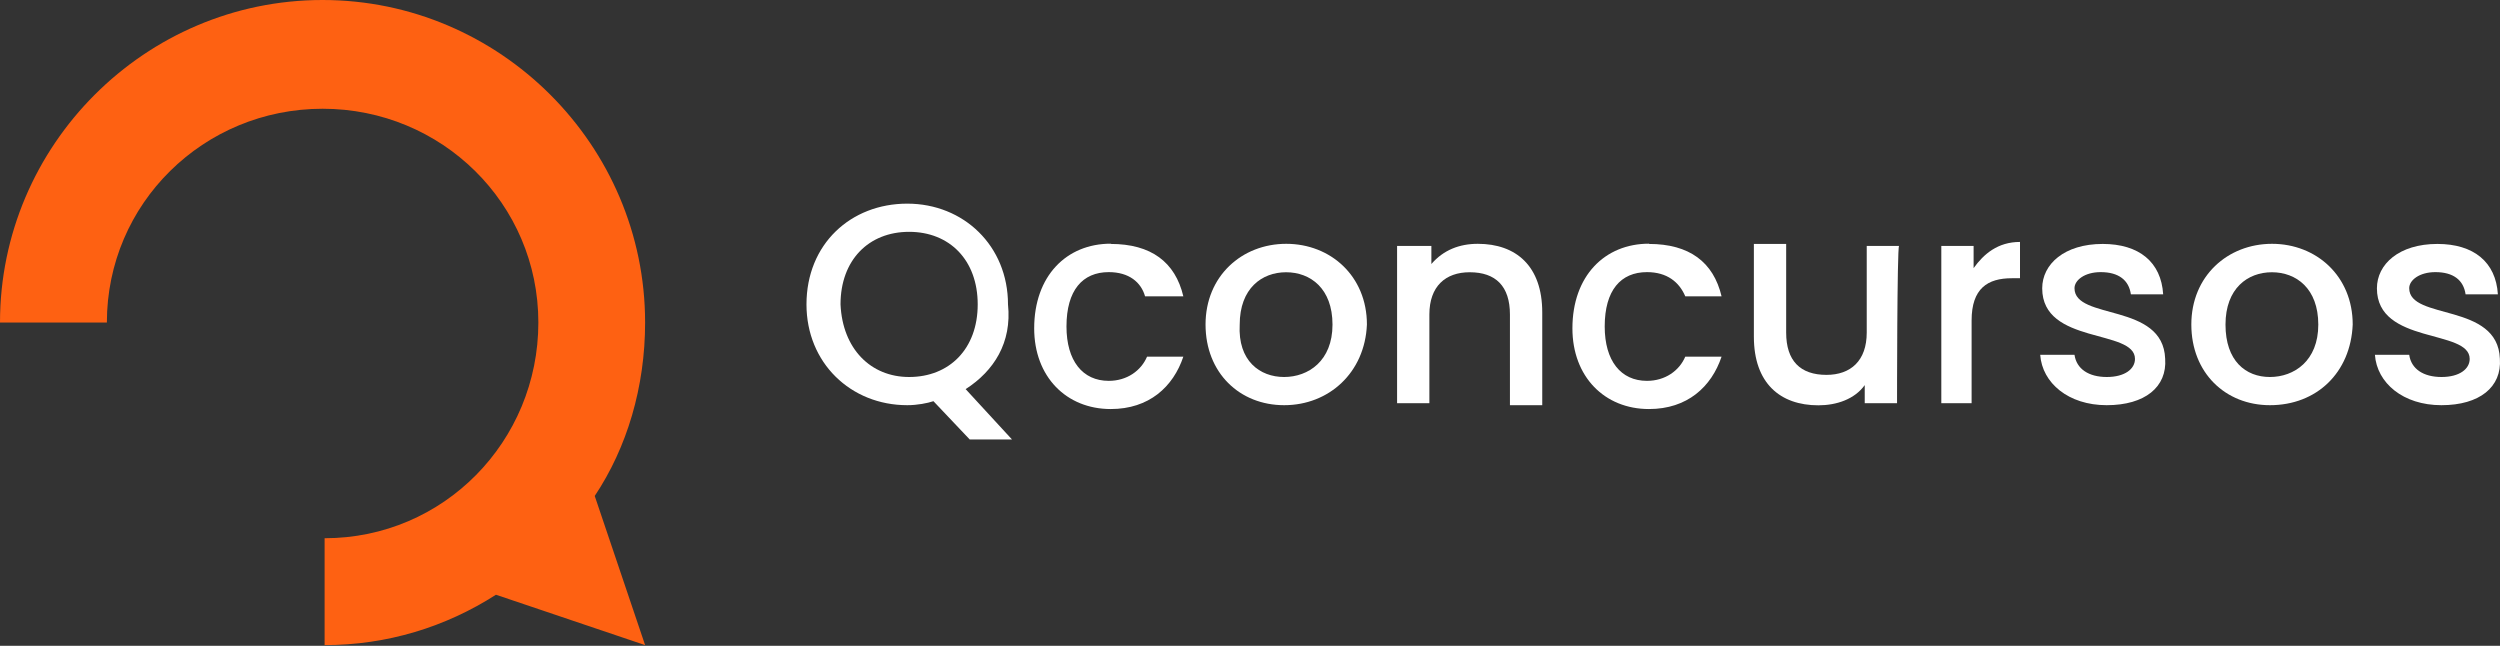 <svg width="120" height="31" viewBox="0 0 120 31" fill="none" xmlns="http://www.w3.org/2000/svg">
<rect x="0" y="0" width="120" height="31" fill="#333333" stroke="none"/>
<path d="M30.965 15.48C30.965 6.968 23.997 0 15.48 0C6.962 0 0 6.968 0 15.48H5.13C5.13 9.769 9.775 5.22 15.486 5.22C21.196 5.22 25.841 9.769 25.841 15.48C25.841 21.19 21.292 25.835 15.581 25.835V30.965C18.58 30.965 21.388 30.097 23.806 28.547L30.965 30.965L28.547 23.806C30.097 21.483 30.965 18.58 30.965 15.486V15.48Z" fill="#FE6112"/>
<path d="M46.349 18.676L48.576 21.095H46.547L44.805 19.257C44.517 19.353 44.032 19.449 43.548 19.449C40.836 19.449 38.711 17.419 38.711 14.612C38.711 11.709 40.842 9.775 43.548 9.775C46.259 9.775 48.384 11.805 48.384 14.612C48.576 16.45 47.708 17.802 46.355 18.676H46.349ZM43.637 18.096C45.571 18.096 46.93 16.743 46.93 14.612C46.93 12.481 45.577 11.128 43.637 11.128C41.698 11.128 40.345 12.481 40.345 14.612C40.441 16.743 41.794 18.096 43.637 18.096Z" fill="white"/>
<path d="M53.316 11.709C55.25 11.709 56.411 12.577 56.8 14.223H54.963C54.771 13.546 54.19 13.062 53.221 13.062C51.964 13.062 51.191 13.93 51.191 15.671C51.191 17.318 51.964 18.281 53.221 18.281C54.089 18.281 54.771 17.797 55.058 17.12H56.8C56.315 18.569 55.154 19.634 53.316 19.634C51.185 19.634 49.641 18.084 49.641 15.761C49.641 13.247 51.191 11.697 53.316 11.697V11.709Z" fill="white"/>
<path d="M61.637 19.449C59.506 19.449 57.866 17.899 57.866 15.576C57.866 13.254 59.608 11.703 61.739 11.703C63.87 11.703 65.612 13.254 65.612 15.576C65.516 17.899 63.774 19.449 61.643 19.449H61.637ZM61.637 18.096C62.799 18.096 63.96 17.324 63.96 15.582C63.96 13.84 62.894 13.068 61.733 13.068C60.572 13.068 59.506 13.84 59.506 15.582C59.411 17.324 60.476 18.096 61.637 18.096Z" fill="white"/>
<path d="M72.477 15.097C72.477 13.744 71.801 13.068 70.544 13.068C69.383 13.068 68.61 13.744 68.61 15.097V19.353H67.06V11.805H68.706V12.673C69.287 11.997 70.059 11.703 70.933 11.703C72.771 11.703 74.028 12.769 74.028 14.995V19.449H72.477C72.477 19.353 72.477 15.097 72.477 15.097Z" fill="white"/>
<path d="M79.151 11.709C81.084 11.709 82.246 12.577 82.635 14.223H80.893C80.606 13.546 80.025 13.062 79.055 13.062C77.798 13.062 77.026 13.93 77.026 15.671C77.026 17.318 77.798 18.281 79.055 18.281C79.923 18.281 80.606 17.797 80.893 17.12H82.635C82.15 18.569 80.989 19.634 79.151 19.634C77.02 19.634 75.476 18.084 75.476 15.761C75.476 13.247 77.026 11.697 79.151 11.697V11.709Z" fill="white"/>
<path d="M91.058 19.353H89.507V18.485C89.023 19.162 88.155 19.455 87.281 19.455C85.443 19.455 84.186 18.389 84.186 16.163V11.709H85.736V15.965C85.736 17.318 86.413 17.994 87.67 17.994C88.831 17.994 89.603 17.318 89.603 15.965V11.805H91.154C91.058 11.9 91.058 19.353 91.058 19.353Z" fill="white"/>
<path d="M94.733 19.353H93.183V11.805H94.733V12.87C95.218 12.194 95.894 11.613 96.96 11.613V13.355H96.571C95.409 13.355 94.637 13.84 94.637 15.384V19.353H94.733Z" fill="white"/>
<path d="M101.121 19.449C99.283 19.449 98.026 18.383 97.93 17.03H99.576C99.672 17.707 100.253 18.096 101.127 18.096C101.995 18.096 102.479 17.707 102.479 17.228C102.479 15.779 98.026 16.552 98.026 13.84C98.026 12.679 99.091 11.709 100.929 11.709C102.671 11.709 103.737 12.577 103.832 14.127H102.282C102.186 13.451 101.701 13.062 100.833 13.062C100.061 13.062 99.576 13.451 99.576 13.834C99.576 15.384 103.832 14.51 103.928 17.222C104.024 18.575 102.958 19.449 101.121 19.449Z" fill="white"/>
<path d="M108.955 19.449C106.824 19.449 105.184 17.899 105.184 15.576C105.184 13.254 106.926 11.703 109.057 11.703C111.188 11.703 112.93 13.254 112.93 15.576C112.834 17.899 111.188 19.449 108.961 19.449H108.955ZM108.955 18.096C110.116 18.096 111.278 17.324 111.278 15.582C111.278 13.84 110.212 13.068 109.051 13.068C107.89 13.068 106.824 13.84 106.824 15.582C106.824 17.324 107.794 18.096 108.955 18.096Z" fill="white"/>
<path d="M117.187 19.449C115.349 19.449 114.092 18.383 113.996 17.03H115.642C115.738 17.707 116.319 18.096 117.193 18.096C118.061 18.096 118.545 17.707 118.545 17.228C118.545 15.779 114.092 16.552 114.092 13.84C114.092 12.679 115.157 11.709 116.995 11.709C118.737 11.709 119.802 12.577 119.898 14.127H118.348C118.252 13.451 117.767 13.062 116.899 13.062C116.127 13.062 115.642 13.451 115.642 13.834C115.642 15.384 119.898 14.51 119.994 17.222C120.09 18.575 119.024 19.449 117.187 19.449Z" fill="white"/>
</svg>
